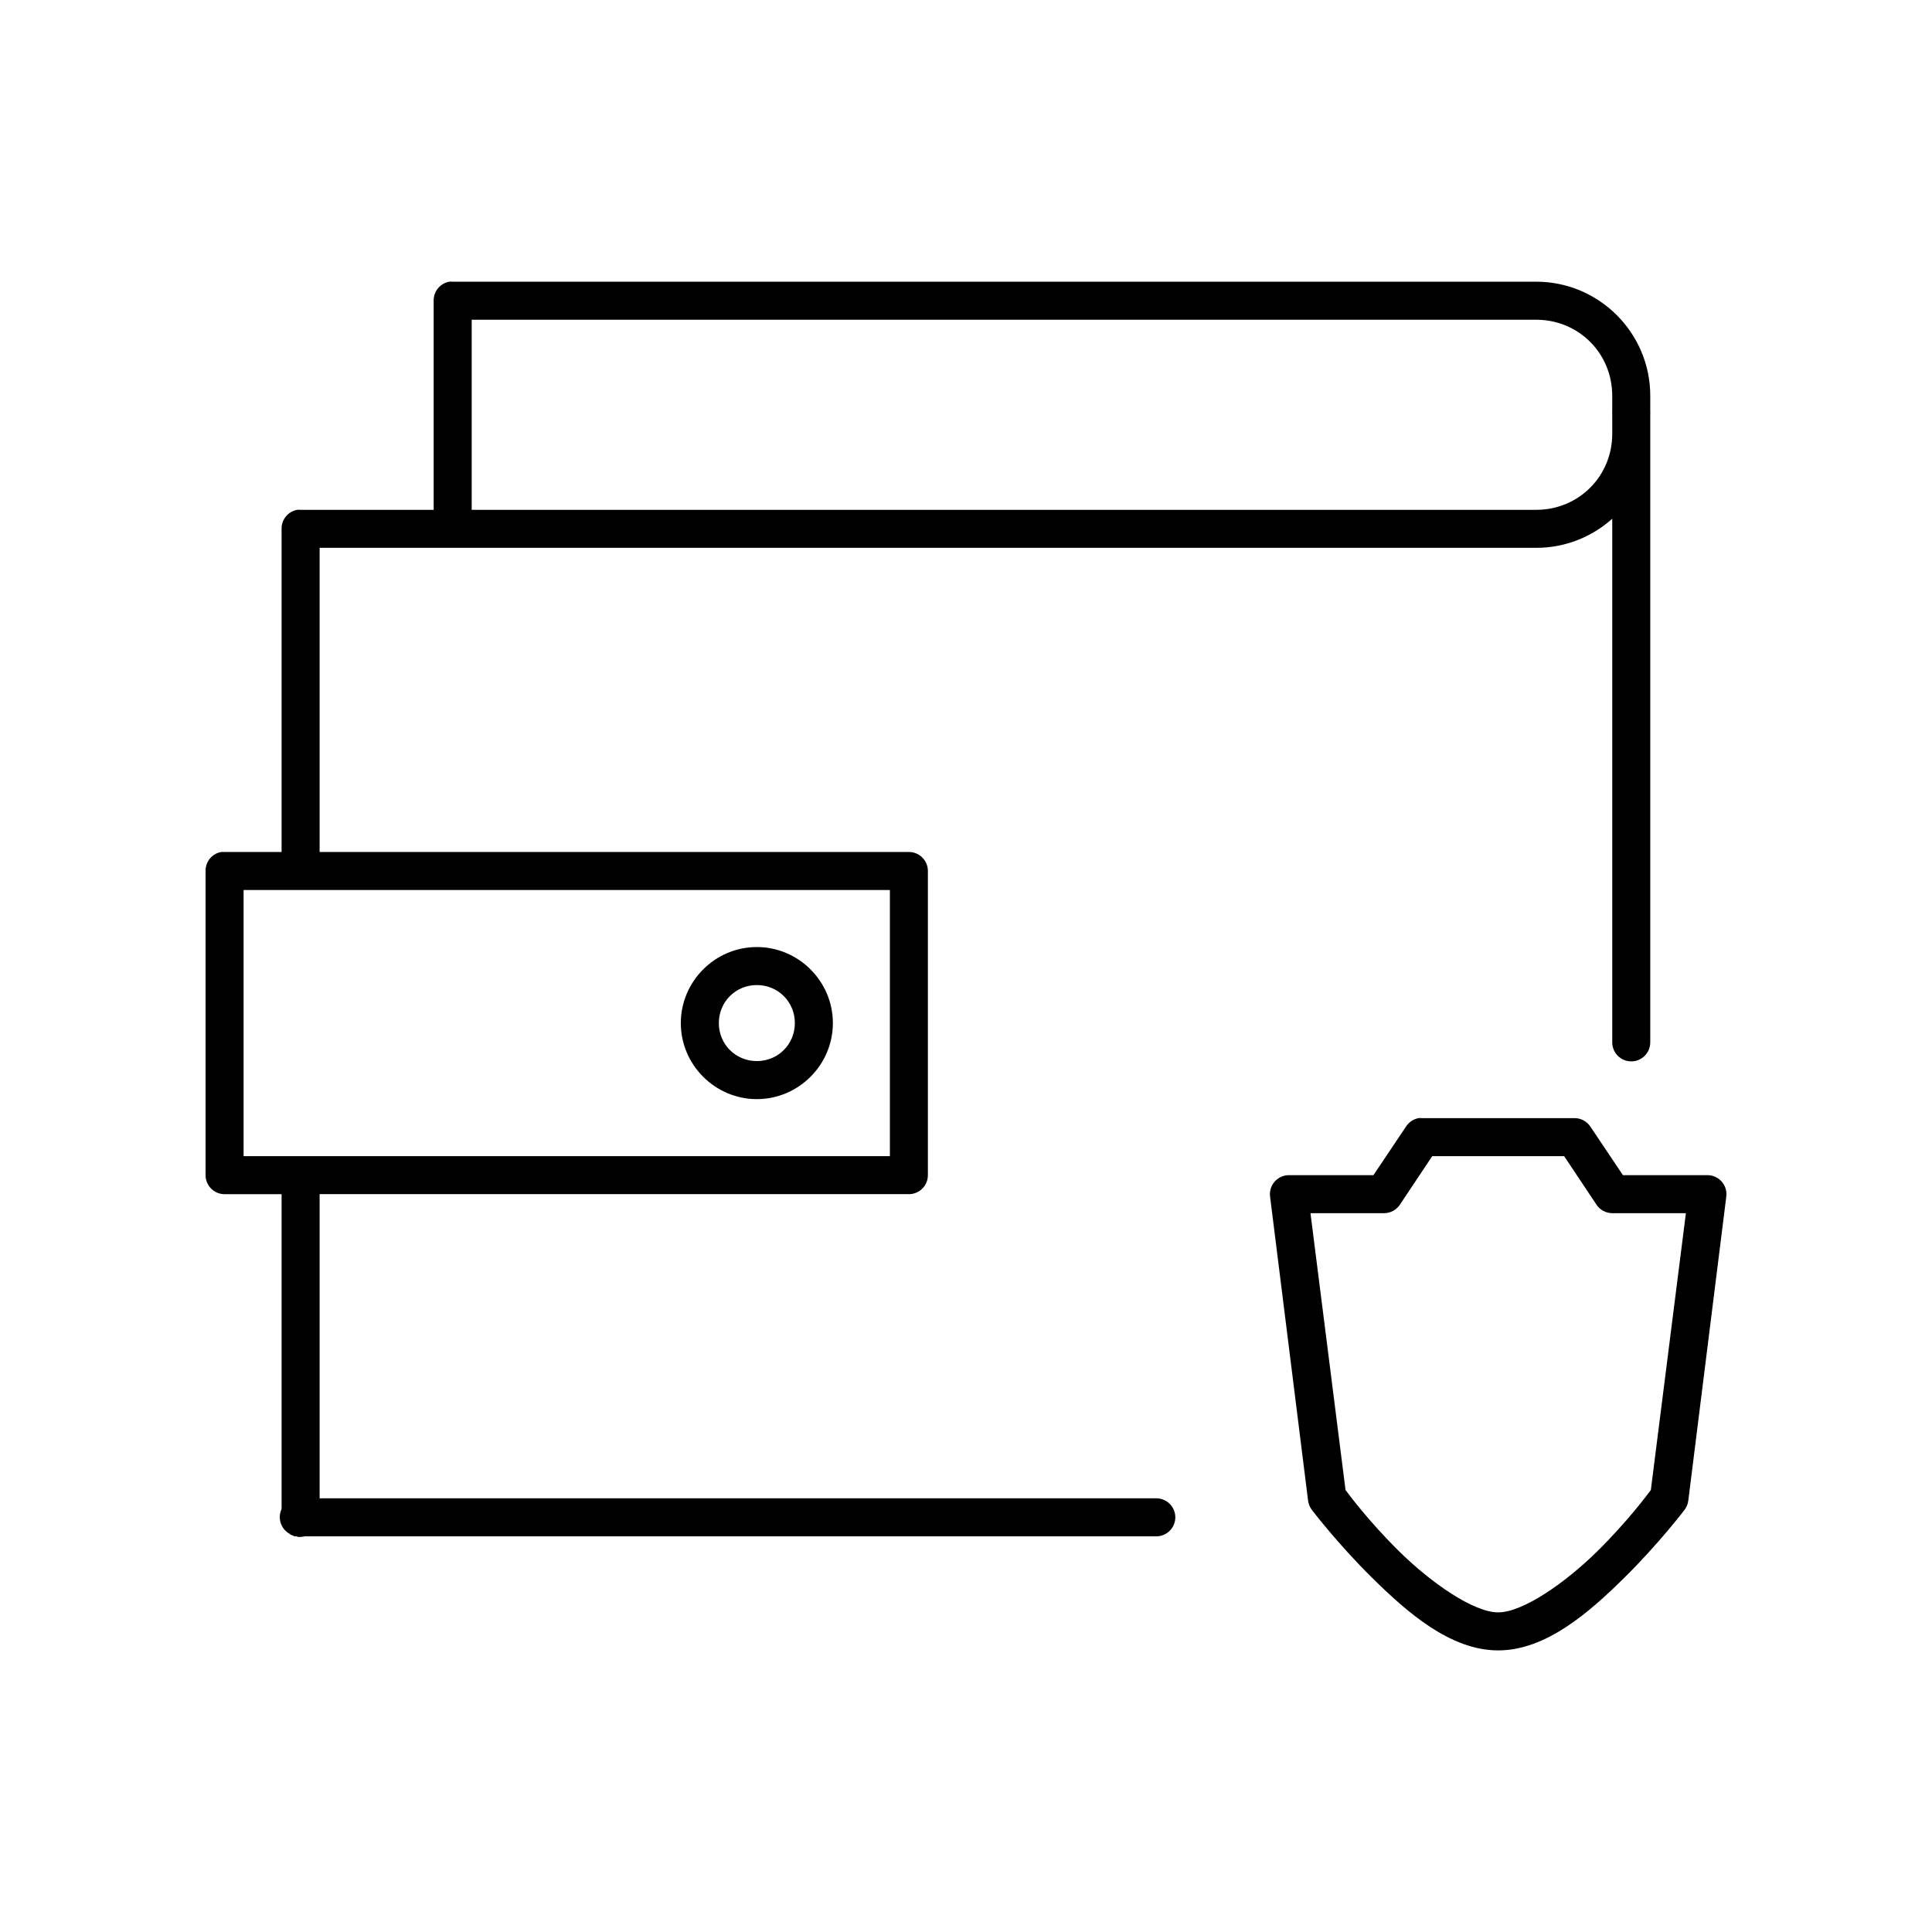 <?xml version="1.0" encoding="UTF-8"?>
<!-- Uploaded to: ICON Repo, www.svgrepo.com, Generator: ICON Repo Mixer Tools -->
<svg fill="#000000" width="800px" height="800px" version="1.1" viewBox="144 144 512 512" xmlns="http://www.w3.org/2000/svg">
 <path d="m263.02 218.66c-2.41 0.457-4.137 2.586-4.094 5.035v55.414h-35.262v0.004c-0.316-0.031-0.633-0.031-0.945 0-2.41 0.457-4.137 2.586-4.094 5.035v85.641h-15.113v0.004c-0.312-0.031-0.629-0.031-0.945 0-2.406 0.457-4.133 2.582-4.09 5.035v80.602c0 2.781 2.254 5.039 5.035 5.039h15.113v83.438c-1.145 2.438-0.172 5.348 2.203 6.613 0.051 0.051 0.105 0.105 0.16 0.156 0.25 0.125 0.516 0.23 0.785 0.312 0.051 0.051 0.105 0.105 0.156 0.156h0.316 0.156 0.316c0.051 0.051 0.102 0.105 0.156 0.156h0.316c0.156 0.004 0.312 0.004 0.473 0 0.371-0.012 0.738-0.066 1.102-0.156h225.59c1.348 0.02 2.652-0.5 3.613-1.449 0.961-0.945 1.504-2.238 1.504-3.59 0-1.352-0.543-2.644-1.504-3.59-0.961-0.949-2.266-1.469-3.613-1.449h-221.65v-80.605h156.16v0.004c2.781 0 5.035-2.258 5.035-5.039v-80.602c0-2.785-2.254-5.039-5.035-5.039h-156.16v-80.605h322.41c7.731 0 14.797-2.918 20.148-7.715v138.7c-0.02 1.352 0.5 2.648 1.449 3.609 0.945 0.961 2.238 1.504 3.586 1.504 1.352 0 2.641-0.543 3.59-1.504 0.945-0.961 1.469-2.258 1.449-3.609v-166.25 0.004c0.027-0.316 0.027-0.633 0-0.945v-4.094c0-16.66-13.566-30.227-30.227-30.227h-287.14 0.004c-0.316-0.027-0.633-0.027-0.945 0zm5.981 10.074h282.11c11.25 0 20.148 8.898 20.148 20.152v4.25h0.004c-0.023 0.262-0.023 0.523 0 0.785v5.039c0 11.25-8.898 20.152-20.148 20.152h-282.11v-50.379zm-60.449 151.13h171.28v70.527h-171.28zm136.02 15.113c-11.07 0-20.148 9.082-20.148 20.152 0 11.07 9.082 20.152 20.148 20.152 11.07 0 20.148-9.082 20.148-20.152 0-11.07-9.082-20.152-20.148-20.152zm0 10.074c5.625 0 10.074 4.453 10.074 10.074 0 5.625-4.449 10.074-10.074 10.074s-10.074-4.453-10.074-10.074c0-5.625 4.449-10.074 10.074-10.074zm175.37 35.266c-1.359 0.25-2.555 1.047-3.309 2.203l-8.66 12.91h-22.355 0.004c-1.453-0.012-2.84 0.605-3.805 1.688-0.965 1.086-1.414 2.539-1.234 3.977l10.074 80.605h0.004c0.105 0.855 0.434 1.668 0.941 2.363 0 0 6.797 8.973 16.059 18.105 9.262 9.133 20.707 19.207 33.375 19.207 12.664 0 24.113-10.074 33.375-19.207 9.262-9.133 16.059-18.105 16.059-18.105h-0.004c0.512-0.695 0.84-1.508 0.945-2.363l10.074-80.605c0.184-1.438-0.266-2.891-1.23-3.977-0.965-1.082-2.352-1.699-3.805-1.688h-22.355l-8.66-12.91h0.004c-0.957-1.402-2.555-2.234-4.254-2.203h-40.301c-0.312-0.031-0.629-0.031-0.941 0zm3.621 10.074h34.949l8.5 12.75v0.004c0.918 1.461 2.519 2.352 4.25 2.359h19.52l-9.289 73.363c-0.586 0.777-5.969 8.133-14.168 16.215-8.621 8.5-19.809 16.215-26.289 16.215s-17.668-7.715-26.289-16.215c-8.199-8.082-13.586-15.438-14.168-16.215l-9.289-73.363h19.52c1.73-0.008 3.332-0.898 4.25-2.359l8.5-12.75z"/>
</svg>